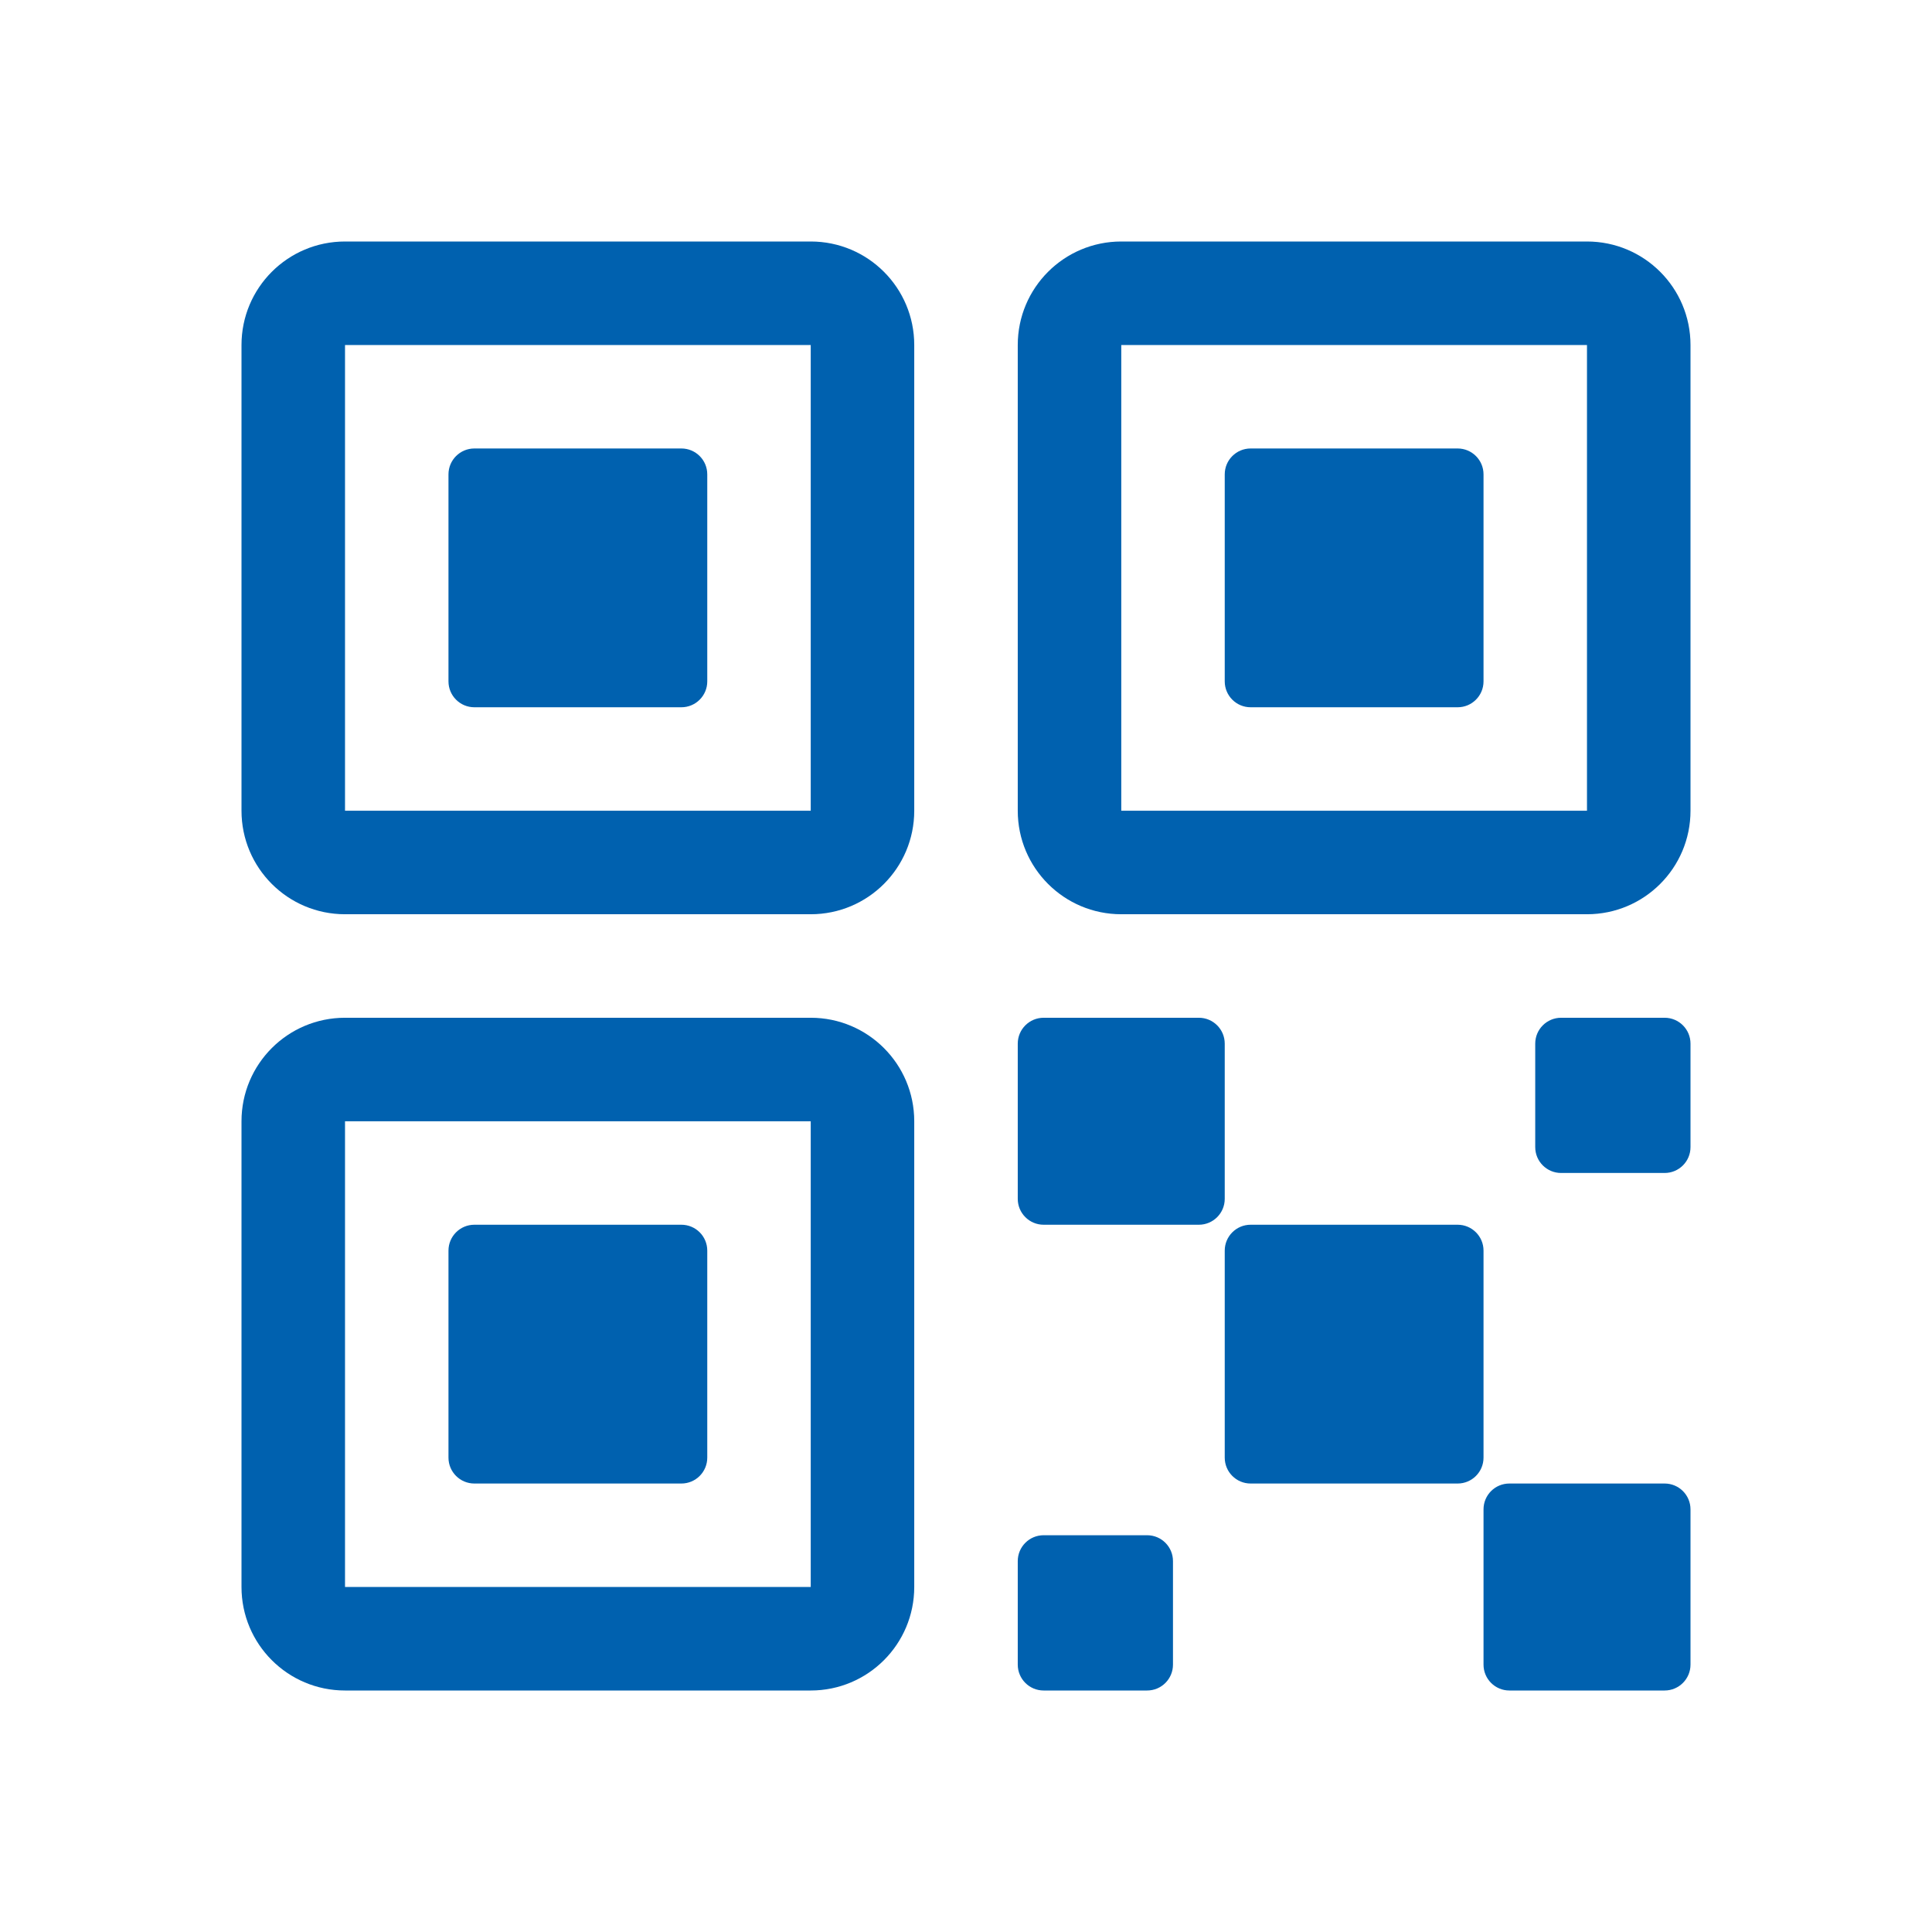 <svg width="38" height="38" viewBox="0 0 38 38" fill="none" xmlns="http://www.w3.org/2000/svg">
<path d="M28.67 24.089H24.598C24.317 24.089 24.089 24.317 24.089 24.598V28.67C24.089 28.951 24.317 29.179 24.598 29.179H28.67C28.951 29.179 29.179 28.951 29.179 28.67V24.598C29.179 24.317 28.951 24.089 28.67 24.089Z" fill="#0061AF"/>
<path d="M23.58 20.018H20.527C20.246 20.018 20.018 20.246 20.018 20.527V23.58C20.018 23.861 20.246 24.089 20.527 24.089H23.58C23.861 24.089 24.089 23.861 24.089 23.58V20.527C24.089 20.246 23.861 20.018 23.58 20.018Z" fill="#0061AF"/>
<path d="M32.741 29.179H29.688C29.406 29.179 29.179 29.406 29.179 29.688V32.741C29.179 33.022 29.406 33.25 29.688 33.25H32.741C33.022 33.25 33.25 33.022 33.25 32.741V29.688C33.25 29.406 33.022 29.179 32.741 29.179Z" fill="#0061AF"/>
<path d="M32.741 20.018H30.705C30.424 20.018 30.196 20.246 30.196 20.527V22.562C30.196 22.844 30.424 23.071 30.705 23.071H32.741C33.022 23.071 33.25 22.844 33.25 22.562V20.527C33.25 20.246 33.022 20.018 32.741 20.018Z" fill="#0061AF"/>
<path d="M22.562 30.196H20.527C20.246 30.196 20.018 30.424 20.018 30.705V32.741C20.018 33.022 20.246 33.25 20.527 33.25H22.562C22.844 33.25 23.071 33.022 23.071 32.741V30.705C23.071 30.424 22.844 30.196 22.562 30.196Z" fill="#0061AF"/>
<path d="M28.67 8.821H24.598C24.317 8.821 24.089 9.049 24.089 9.33V13.402C24.089 13.683 24.317 13.911 24.598 13.911H28.67C28.951 13.911 29.179 13.683 29.179 13.402V9.33C29.179 9.049 28.951 8.821 28.67 8.821Z" fill="#0061AF"/>
<path fill-rule="evenodd" clip-rule="evenodd" d="M20.018 6.786C20.018 5.661 20.929 4.75 22.054 4.75H31.214C32.339 4.75 33.25 5.661 33.25 6.786V15.946C33.25 17.071 32.339 17.982 31.214 17.982H22.054C20.929 17.982 20.018 17.071 20.018 15.946V6.786ZM31.214 6.786H22.054V15.946H31.214V6.786Z" fill="#0061AF"/>
<path d="M13.402 8.821H9.33C9.049 8.821 8.821 9.049 8.821 9.33V13.402C8.821 13.683 9.049 13.911 9.33 13.911H13.402C13.683 13.911 13.911 13.683 13.911 13.402V9.33C13.911 9.049 13.683 8.821 13.402 8.821Z" fill="#0061AF"/>
<path fill-rule="evenodd" clip-rule="evenodd" d="M4.75 6.786C4.75 5.661 5.661 4.75 6.786 4.75H15.946C17.071 4.75 17.982 5.661 17.982 6.786V15.946C17.982 17.071 17.071 17.982 15.946 17.982H6.786C5.661 17.982 4.75 17.071 4.75 15.946V6.786ZM15.946 6.786H6.786V15.946H15.946V6.786Z" fill="#0061AF"/>
<path d="M13.402 24.089H9.33C9.049 24.089 8.821 24.317 8.821 24.598V28.67C8.821 28.951 9.049 29.179 9.33 29.179H13.402C13.683 29.179 13.911 28.951 13.911 28.67V24.598C13.911 24.317 13.683 24.089 13.402 24.089Z" fill="#0061AF"/>
<path fill-rule="evenodd" clip-rule="evenodd" d="M4.75 22.054C4.75 20.929 5.661 20.018 6.786 20.018H15.946C17.071 20.018 17.982 20.929 17.982 22.054V31.214C17.982 32.339 17.071 33.25 15.946 33.25H6.786C5.661 33.25 4.75 32.339 4.75 31.214V22.054ZM15.946 22.054H6.786V31.214H15.946V22.054Z" fill="#0061AF"/>
</svg>
